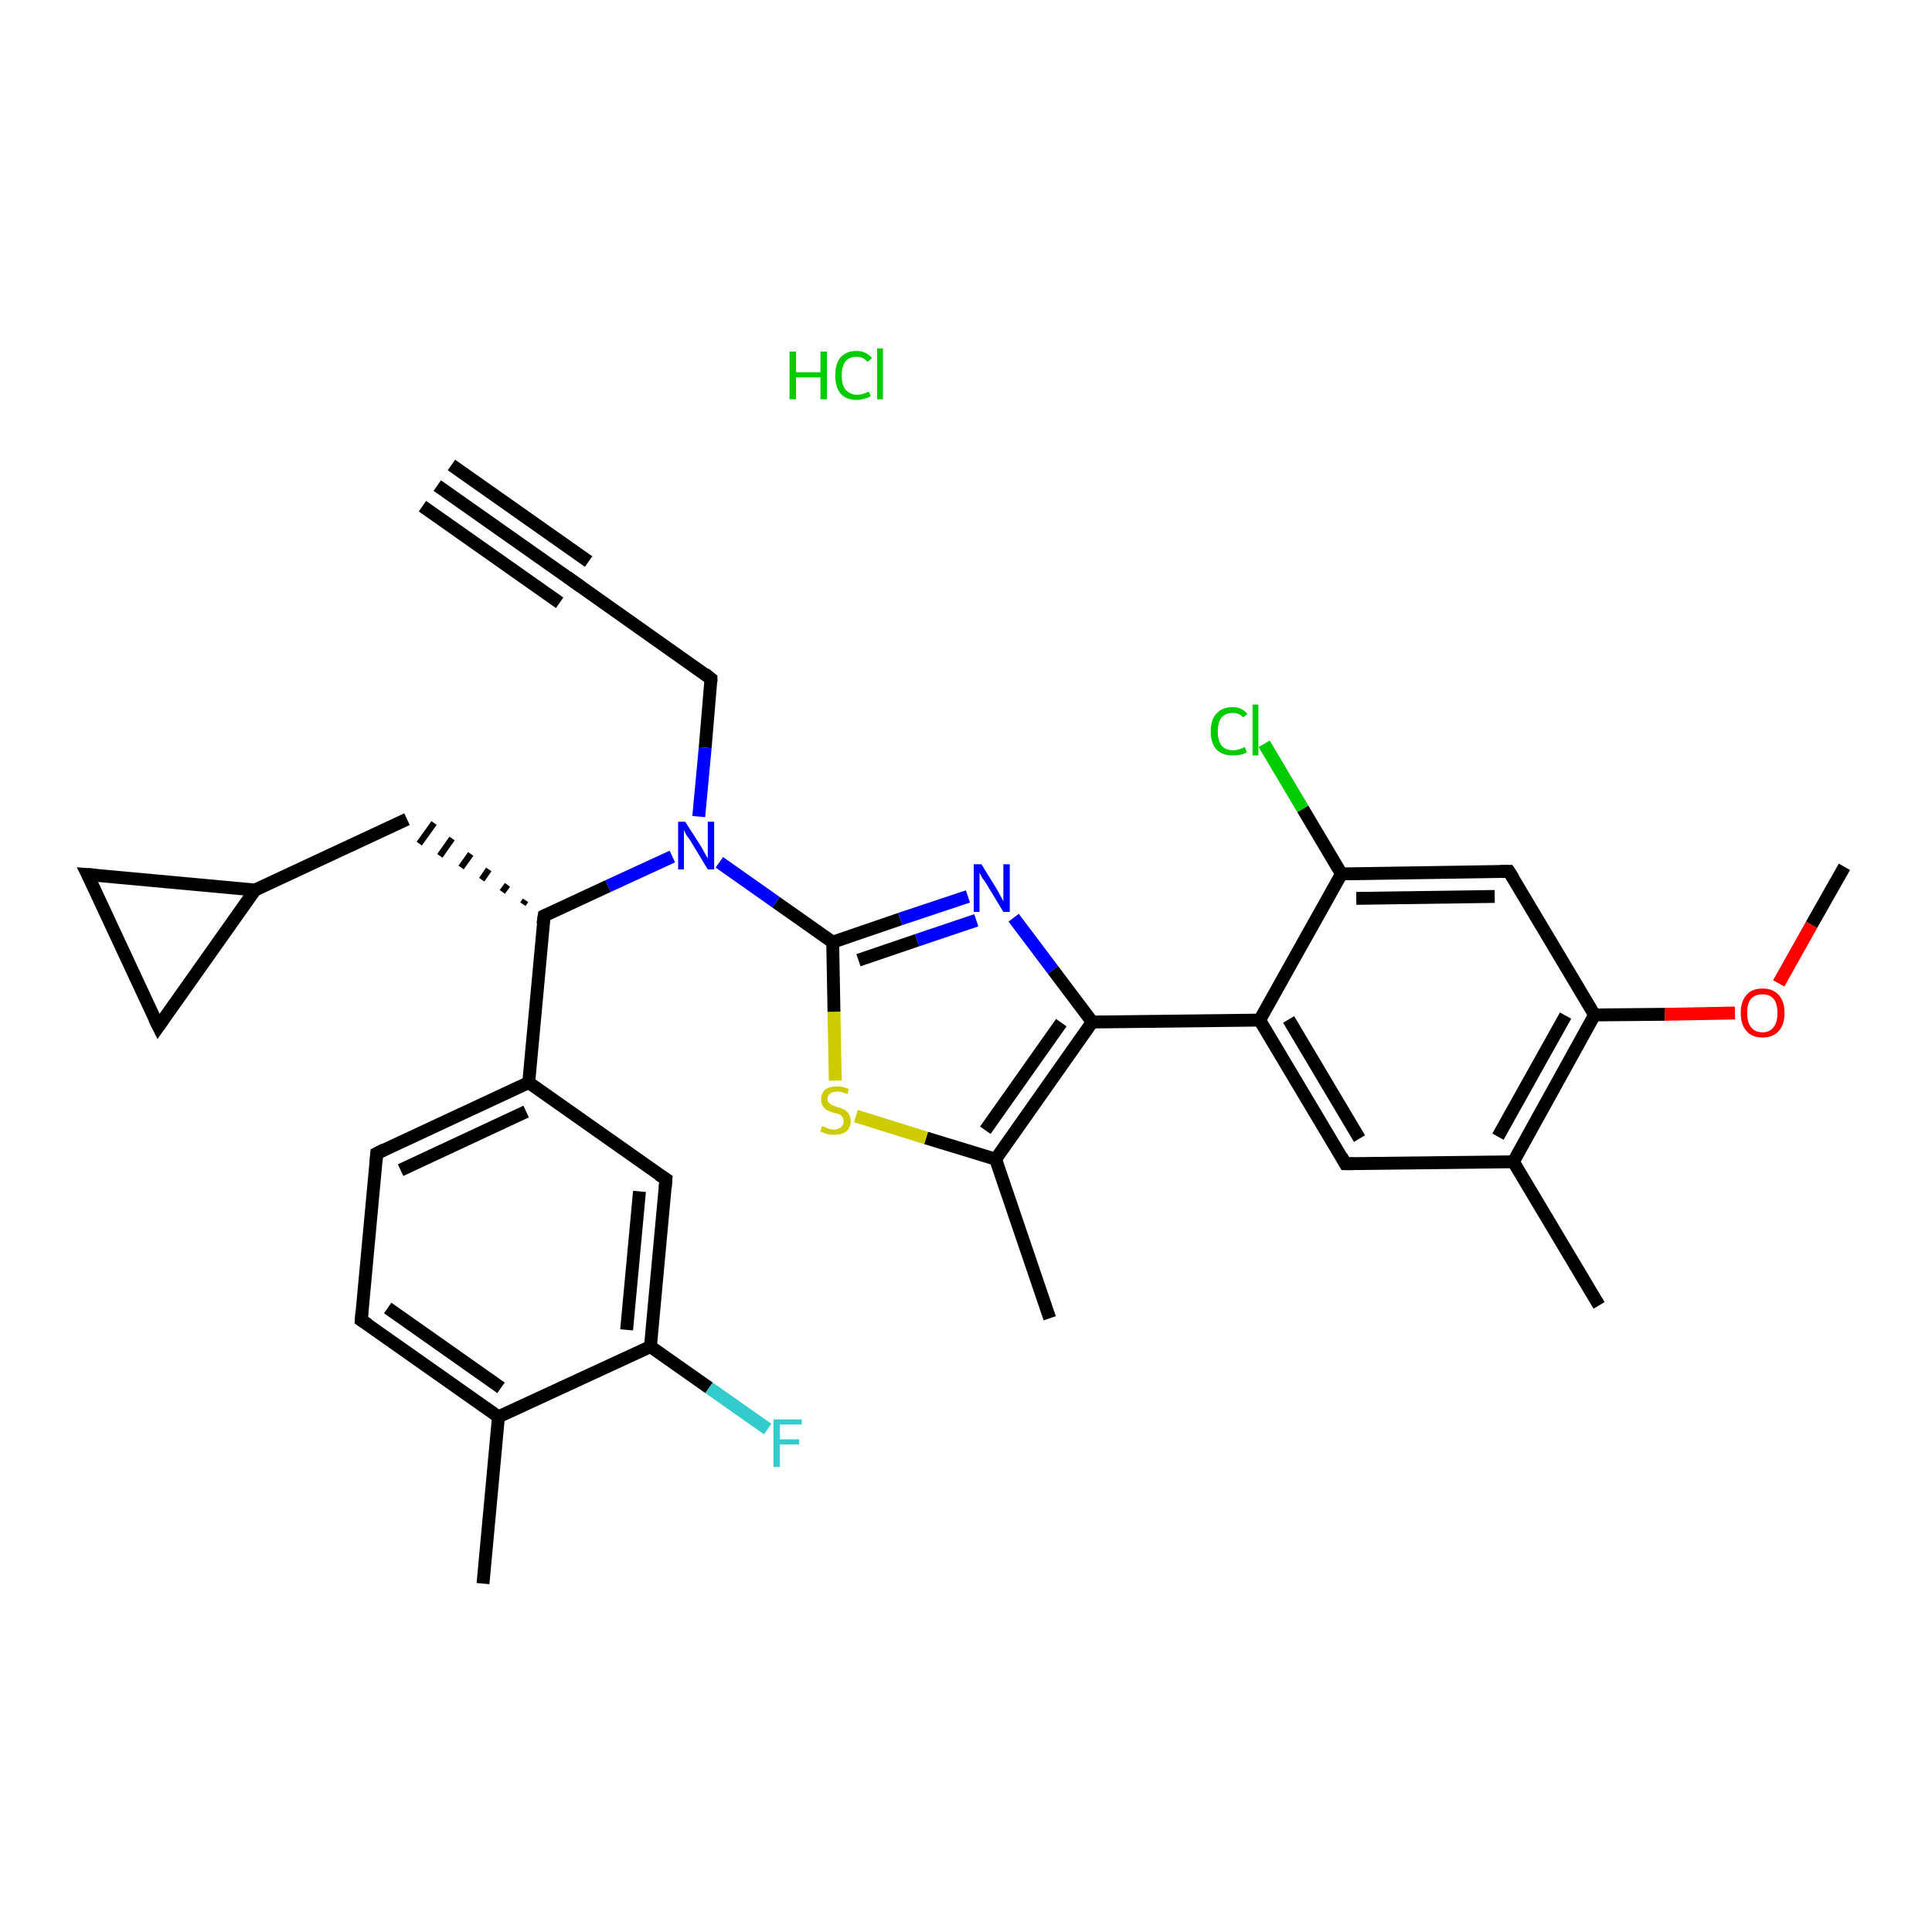 <?xml version='1.0' encoding='iso-8859-1'?>
<svg version='1.1' baseProfile='full'
              xmlns='http://www.w3.org/2000/svg'
                      xmlns:rdkit='http://www.rdkit.org/xml'
                      xmlns:xlink='http://www.w3.org/1999/xlink'
                  xml:space='preserve'
width='300px' height='300px' viewBox='0 0 300 300'>
<!-- END OF HEADER -->
<rect style='opacity:1.0;fill:#FFFFFF;stroke:none' width='300.0' height='300.0' x='0.0' y='0.0'> </rect>
<path class='bond-0 atom-0 atom-1' d='M 67.9,75.4 L 89.2,90.4' style='fill:none;fill-rule:evenodd;stroke:#000000;stroke-width:2.0px;stroke-linecap:butt;stroke-linejoin:miter;stroke-opacity:1' />
<path class='bond-0 atom-0 atom-1' d='M 70.1,72.2 L 91.4,87.2' style='fill:none;fill-rule:evenodd;stroke:#000000;stroke-width:2.0px;stroke-linecap:butt;stroke-linejoin:miter;stroke-opacity:1' />
<path class='bond-0 atom-0 atom-1' d='M 65.6,78.6 L 86.9,93.6' style='fill:none;fill-rule:evenodd;stroke:#000000;stroke-width:2.0px;stroke-linecap:butt;stroke-linejoin:miter;stroke-opacity:1' />
<path class='bond-1 atom-1 atom-2' d='M 89.2,90.4 L 110.4,105.4' style='fill:none;fill-rule:evenodd;stroke:#000000;stroke-width:2.0px;stroke-linecap:butt;stroke-linejoin:miter;stroke-opacity:1' />
<path class='bond-2 atom-2 atom-3' d='M 110.4,105.4 L 109.5,116.1' style='fill:none;fill-rule:evenodd;stroke:#000000;stroke-width:2.0px;stroke-linecap:butt;stroke-linejoin:miter;stroke-opacity:1' />
<path class='bond-2 atom-2 atom-3' d='M 109.5,116.1 L 108.5,126.8' style='fill:none;fill-rule:evenodd;stroke:#0000FF;stroke-width:2.0px;stroke-linecap:butt;stroke-linejoin:miter;stroke-opacity:1' />
<path class='bond-3 atom-3 atom-4' d='M 111.7,133.9 L 120.5,140.1' style='fill:none;fill-rule:evenodd;stroke:#0000FF;stroke-width:2.0px;stroke-linecap:butt;stroke-linejoin:miter;stroke-opacity:1' />
<path class='bond-3 atom-3 atom-4' d='M 120.5,140.1 L 129.3,146.3' style='fill:none;fill-rule:evenodd;stroke:#000000;stroke-width:2.0px;stroke-linecap:butt;stroke-linejoin:miter;stroke-opacity:1' />
<path class='bond-4 atom-4 atom-5' d='M 129.3,146.3 L 139.8,142.7' style='fill:none;fill-rule:evenodd;stroke:#000000;stroke-width:2.0px;stroke-linecap:butt;stroke-linejoin:miter;stroke-opacity:1' />
<path class='bond-4 atom-4 atom-5' d='M 139.8,142.7 L 150.3,139.2' style='fill:none;fill-rule:evenodd;stroke:#0000FF;stroke-width:2.0px;stroke-linecap:butt;stroke-linejoin:miter;stroke-opacity:1' />
<path class='bond-4 atom-4 atom-5' d='M 133.3,149.1 L 142.4,146.0' style='fill:none;fill-rule:evenodd;stroke:#000000;stroke-width:2.0px;stroke-linecap:butt;stroke-linejoin:miter;stroke-opacity:1' />
<path class='bond-4 atom-4 atom-5' d='M 142.4,146.0 L 151.6,142.9' style='fill:none;fill-rule:evenodd;stroke:#0000FF;stroke-width:2.0px;stroke-linecap:butt;stroke-linejoin:miter;stroke-opacity:1' />
<path class='bond-5 atom-5 atom-6' d='M 157.4,142.5 L 163.5,150.6' style='fill:none;fill-rule:evenodd;stroke:#0000FF;stroke-width:2.0px;stroke-linecap:butt;stroke-linejoin:miter;stroke-opacity:1' />
<path class='bond-5 atom-5 atom-6' d='M 163.5,150.6 L 169.6,158.7' style='fill:none;fill-rule:evenodd;stroke:#000000;stroke-width:2.0px;stroke-linecap:butt;stroke-linejoin:miter;stroke-opacity:1' />
<path class='bond-6 atom-6 atom-7' d='M 169.6,158.7 L 195.6,158.4' style='fill:none;fill-rule:evenodd;stroke:#000000;stroke-width:2.0px;stroke-linecap:butt;stroke-linejoin:miter;stroke-opacity:1' />
<path class='bond-7 atom-7 atom-8' d='M 195.6,158.4 L 208.9,180.7' style='fill:none;fill-rule:evenodd;stroke:#000000;stroke-width:2.0px;stroke-linecap:butt;stroke-linejoin:miter;stroke-opacity:1' />
<path class='bond-7 atom-7 atom-8' d='M 200.1,158.3 L 211.1,176.8' style='fill:none;fill-rule:evenodd;stroke:#000000;stroke-width:2.0px;stroke-linecap:butt;stroke-linejoin:miter;stroke-opacity:1' />
<path class='bond-8 atom-8 atom-9' d='M 208.9,180.7 L 235.0,180.4' style='fill:none;fill-rule:evenodd;stroke:#000000;stroke-width:2.0px;stroke-linecap:butt;stroke-linejoin:miter;stroke-opacity:1' />
<path class='bond-9 atom-9 atom-10' d='M 235.0,180.4 L 248.3,202.7' style='fill:none;fill-rule:evenodd;stroke:#000000;stroke-width:2.0px;stroke-linecap:butt;stroke-linejoin:miter;stroke-opacity:1' />
<path class='bond-10 atom-9 atom-11' d='M 235.0,180.4 L 247.6,157.6' style='fill:none;fill-rule:evenodd;stroke:#000000;stroke-width:2.0px;stroke-linecap:butt;stroke-linejoin:miter;stroke-opacity:1' />
<path class='bond-10 atom-9 atom-11' d='M 232.6,176.5 L 243.1,157.7' style='fill:none;fill-rule:evenodd;stroke:#000000;stroke-width:2.0px;stroke-linecap:butt;stroke-linejoin:miter;stroke-opacity:1' />
<path class='bond-11 atom-11 atom-12' d='M 247.6,157.6 L 258.5,157.5' style='fill:none;fill-rule:evenodd;stroke:#000000;stroke-width:2.0px;stroke-linecap:butt;stroke-linejoin:miter;stroke-opacity:1' />
<path class='bond-11 atom-11 atom-12' d='M 258.5,157.5 L 269.4,157.3' style='fill:none;fill-rule:evenodd;stroke:#FF0000;stroke-width:2.0px;stroke-linecap:butt;stroke-linejoin:miter;stroke-opacity:1' />
<path class='bond-12 atom-12 atom-13' d='M 276.2,152.7 L 281.3,143.6' style='fill:none;fill-rule:evenodd;stroke:#FF0000;stroke-width:2.0px;stroke-linecap:butt;stroke-linejoin:miter;stroke-opacity:1' />
<path class='bond-12 atom-12 atom-13' d='M 281.3,143.6 L 286.4,134.6' style='fill:none;fill-rule:evenodd;stroke:#000000;stroke-width:2.0px;stroke-linecap:butt;stroke-linejoin:miter;stroke-opacity:1' />
<path class='bond-13 atom-11 atom-14' d='M 247.6,157.6 L 234.3,135.3' style='fill:none;fill-rule:evenodd;stroke:#000000;stroke-width:2.0px;stroke-linecap:butt;stroke-linejoin:miter;stroke-opacity:1' />
<path class='bond-14 atom-14 atom-15' d='M 234.3,135.3 L 208.3,135.7' style='fill:none;fill-rule:evenodd;stroke:#000000;stroke-width:2.0px;stroke-linecap:butt;stroke-linejoin:miter;stroke-opacity:1' />
<path class='bond-14 atom-14 atom-15' d='M 232.1,139.2 L 210.6,139.5' style='fill:none;fill-rule:evenodd;stroke:#000000;stroke-width:2.0px;stroke-linecap:butt;stroke-linejoin:miter;stroke-opacity:1' />
<path class='bond-15 atom-15 atom-16' d='M 208.3,135.7 L 202.3,125.6' style='fill:none;fill-rule:evenodd;stroke:#000000;stroke-width:2.0px;stroke-linecap:butt;stroke-linejoin:miter;stroke-opacity:1' />
<path class='bond-15 atom-15 atom-16' d='M 202.3,125.6 L 196.3,115.5' style='fill:none;fill-rule:evenodd;stroke:#00CC00;stroke-width:2.0px;stroke-linecap:butt;stroke-linejoin:miter;stroke-opacity:1' />
<path class='bond-16 atom-6 atom-17' d='M 169.6,158.7 L 154.6,180.0' style='fill:none;fill-rule:evenodd;stroke:#000000;stroke-width:2.0px;stroke-linecap:butt;stroke-linejoin:miter;stroke-opacity:1' />
<path class='bond-16 atom-6 atom-17' d='M 164.8,158.8 L 153.0,175.5' style='fill:none;fill-rule:evenodd;stroke:#000000;stroke-width:2.0px;stroke-linecap:butt;stroke-linejoin:miter;stroke-opacity:1' />
<path class='bond-17 atom-17 atom-18' d='M 154.6,180.0 L 163.0,204.7' style='fill:none;fill-rule:evenodd;stroke:#000000;stroke-width:2.0px;stroke-linecap:butt;stroke-linejoin:miter;stroke-opacity:1' />
<path class='bond-18 atom-17 atom-19' d='M 154.6,180.0 L 143.8,176.7' style='fill:none;fill-rule:evenodd;stroke:#000000;stroke-width:2.0px;stroke-linecap:butt;stroke-linejoin:miter;stroke-opacity:1' />
<path class='bond-18 atom-17 atom-19' d='M 143.8,176.7 L 132.9,173.3' style='fill:none;fill-rule:evenodd;stroke:#CCCC00;stroke-width:2.0px;stroke-linecap:butt;stroke-linejoin:miter;stroke-opacity:1' />
<path class='bond-19 atom-3 atom-20' d='M 104.4,133.0 L 94.4,137.6' style='fill:none;fill-rule:evenodd;stroke:#0000FF;stroke-width:2.0px;stroke-linecap:butt;stroke-linejoin:miter;stroke-opacity:1' />
<path class='bond-19 atom-3 atom-20' d='M 94.4,137.6 L 84.5,142.2' style='fill:none;fill-rule:evenodd;stroke:#000000;stroke-width:2.0px;stroke-linecap:butt;stroke-linejoin:miter;stroke-opacity:1' />
<path class='bond-20 atom-20 atom-21' d='M 81.6,139.8 L 81.2,140.4' style='fill:none;fill-rule:evenodd;stroke:#000000;stroke-width:1.0px;stroke-linecap:butt;stroke-linejoin:miter;stroke-opacity:1' />
<path class='bond-20 atom-20 atom-21' d='M 78.8,137.4 L 78.0,138.5' style='fill:none;fill-rule:evenodd;stroke:#000000;stroke-width:1.0px;stroke-linecap:butt;stroke-linejoin:miter;stroke-opacity:1' />
<path class='bond-20 atom-20 atom-21' d='M 75.9,135.0 L 74.8,136.6' style='fill:none;fill-rule:evenodd;stroke:#000000;stroke-width:1.0px;stroke-linecap:butt;stroke-linejoin:miter;stroke-opacity:1' />
<path class='bond-20 atom-20 atom-21' d='M 73.1,132.6 L 71.6,134.7' style='fill:none;fill-rule:evenodd;stroke:#000000;stroke-width:1.0px;stroke-linecap:butt;stroke-linejoin:miter;stroke-opacity:1' />
<path class='bond-20 atom-20 atom-21' d='M 70.2,130.2 L 68.3,132.9' style='fill:none;fill-rule:evenodd;stroke:#000000;stroke-width:1.0px;stroke-linecap:butt;stroke-linejoin:miter;stroke-opacity:1' />
<path class='bond-20 atom-20 atom-21' d='M 67.4,127.8 L 65.1,131.0' style='fill:none;fill-rule:evenodd;stroke:#000000;stroke-width:1.0px;stroke-linecap:butt;stroke-linejoin:miter;stroke-opacity:1' />
<path class='bond-21 atom-21 atom-22' d='M 63.2,127.2 L 39.6,138.2' style='fill:none;fill-rule:evenodd;stroke:#000000;stroke-width:2.0px;stroke-linecap:butt;stroke-linejoin:miter;stroke-opacity:1' />
<path class='bond-22 atom-22 atom-23' d='M 39.6,138.2 L 24.6,159.4' style='fill:none;fill-rule:evenodd;stroke:#000000;stroke-width:2.0px;stroke-linecap:butt;stroke-linejoin:miter;stroke-opacity:1' />
<path class='bond-23 atom-23 atom-24' d='M 24.6,159.4 L 13.6,135.8' style='fill:none;fill-rule:evenodd;stroke:#000000;stroke-width:2.0px;stroke-linecap:butt;stroke-linejoin:miter;stroke-opacity:1' />
<path class='bond-24 atom-20 atom-25' d='M 84.5,142.2 L 82.1,168.1' style='fill:none;fill-rule:evenodd;stroke:#000000;stroke-width:2.0px;stroke-linecap:butt;stroke-linejoin:miter;stroke-opacity:1' />
<path class='bond-25 atom-25 atom-26' d='M 82.1,168.1 L 58.5,179.1' style='fill:none;fill-rule:evenodd;stroke:#000000;stroke-width:2.0px;stroke-linecap:butt;stroke-linejoin:miter;stroke-opacity:1' />
<path class='bond-25 atom-25 atom-26' d='M 81.7,172.6 L 62.2,181.7' style='fill:none;fill-rule:evenodd;stroke:#000000;stroke-width:2.0px;stroke-linecap:butt;stroke-linejoin:miter;stroke-opacity:1' />
<path class='bond-26 atom-26 atom-27' d='M 58.5,179.1 L 56.1,205.0' style='fill:none;fill-rule:evenodd;stroke:#000000;stroke-width:2.0px;stroke-linecap:butt;stroke-linejoin:miter;stroke-opacity:1' />
<path class='bond-27 atom-27 atom-28' d='M 56.1,205.0 L 77.4,220.0' style='fill:none;fill-rule:evenodd;stroke:#000000;stroke-width:2.0px;stroke-linecap:butt;stroke-linejoin:miter;stroke-opacity:1' />
<path class='bond-27 atom-27 atom-28' d='M 60.2,203.1 L 77.8,215.5' style='fill:none;fill-rule:evenodd;stroke:#000000;stroke-width:2.0px;stroke-linecap:butt;stroke-linejoin:miter;stroke-opacity:1' />
<path class='bond-28 atom-28 atom-29' d='M 77.4,220.0 L 75.0,245.9' style='fill:none;fill-rule:evenodd;stroke:#000000;stroke-width:2.0px;stroke-linecap:butt;stroke-linejoin:miter;stroke-opacity:1' />
<path class='bond-29 atom-28 atom-30' d='M 77.4,220.0 L 101.0,209.1' style='fill:none;fill-rule:evenodd;stroke:#000000;stroke-width:2.0px;stroke-linecap:butt;stroke-linejoin:miter;stroke-opacity:1' />
<path class='bond-30 atom-30 atom-31' d='M 101.0,209.1 L 110.1,215.5' style='fill:none;fill-rule:evenodd;stroke:#000000;stroke-width:2.0px;stroke-linecap:butt;stroke-linejoin:miter;stroke-opacity:1' />
<path class='bond-30 atom-30 atom-31' d='M 110.1,215.5 L 119.2,221.9' style='fill:none;fill-rule:evenodd;stroke:#33CCCC;stroke-width:2.0px;stroke-linecap:butt;stroke-linejoin:miter;stroke-opacity:1' />
<path class='bond-31 atom-30 atom-32' d='M 101.0,209.1 L 103.4,183.1' style='fill:none;fill-rule:evenodd;stroke:#000000;stroke-width:2.0px;stroke-linecap:butt;stroke-linejoin:miter;stroke-opacity:1' />
<path class='bond-31 atom-30 atom-32' d='M 97.3,206.5 L 99.3,185.0' style='fill:none;fill-rule:evenodd;stroke:#000000;stroke-width:2.0px;stroke-linecap:butt;stroke-linejoin:miter;stroke-opacity:1' />
<path class='bond-32 atom-19 atom-4' d='M 129.7,167.8 L 129.5,157.1' style='fill:none;fill-rule:evenodd;stroke:#CCCC00;stroke-width:2.0px;stroke-linecap:butt;stroke-linejoin:miter;stroke-opacity:1' />
<path class='bond-32 atom-19 atom-4' d='M 129.5,157.1 L 129.3,146.3' style='fill:none;fill-rule:evenodd;stroke:#000000;stroke-width:2.0px;stroke-linecap:butt;stroke-linejoin:miter;stroke-opacity:1' />
<path class='bond-33 atom-24 atom-22' d='M 13.6,135.8 L 39.6,138.2' style='fill:none;fill-rule:evenodd;stroke:#000000;stroke-width:2.0px;stroke-linecap:butt;stroke-linejoin:miter;stroke-opacity:1' />
<path class='bond-34 atom-32 atom-25' d='M 103.4,183.1 L 82.1,168.1' style='fill:none;fill-rule:evenodd;stroke:#000000;stroke-width:2.0px;stroke-linecap:butt;stroke-linejoin:miter;stroke-opacity:1' />
<path class='bond-35 atom-15 atom-7' d='M 208.3,135.7 L 195.6,158.4' style='fill:none;fill-rule:evenodd;stroke:#000000;stroke-width:2.0px;stroke-linecap:butt;stroke-linejoin:miter;stroke-opacity:1' />
<path d='M 88.1,89.6 L 89.2,90.4 L 90.2,91.1' style='fill:none;stroke:#000000;stroke-width:2.0px;stroke-linecap:butt;stroke-linejoin:miter;stroke-opacity:1;' />
<path d='M 109.4,104.6 L 110.4,105.4 L 110.4,105.9' style='fill:none;stroke:#000000;stroke-width:2.0px;stroke-linecap:butt;stroke-linejoin:miter;stroke-opacity:1;' />
<path d='M 208.3,179.6 L 208.9,180.7 L 210.2,180.7' style='fill:none;stroke:#000000;stroke-width:2.0px;stroke-linecap:butt;stroke-linejoin:miter;stroke-opacity:1;' />
<path d='M 235.0,136.4 L 234.3,135.3 L 233.0,135.3' style='fill:none;stroke:#000000;stroke-width:2.0px;stroke-linecap:butt;stroke-linejoin:miter;stroke-opacity:1;' />
<path d='M 84.9,142.0 L 84.5,142.2 L 84.3,143.5' style='fill:none;stroke:#000000;stroke-width:2.0px;stroke-linecap:butt;stroke-linejoin:miter;stroke-opacity:1;' />
<path d='M 25.3,158.4 L 24.6,159.4 L 24.0,158.2' style='fill:none;stroke:#000000;stroke-width:2.0px;stroke-linecap:butt;stroke-linejoin:miter;stroke-opacity:1;' />
<path d='M 14.2,137.0 L 13.6,135.8 L 14.9,135.9' style='fill:none;stroke:#000000;stroke-width:2.0px;stroke-linecap:butt;stroke-linejoin:miter;stroke-opacity:1;' />
<path d='M 59.7,178.5 L 58.5,179.1 L 58.4,180.4' style='fill:none;stroke:#000000;stroke-width:2.0px;stroke-linecap:butt;stroke-linejoin:miter;stroke-opacity:1;' />
<path d='M 56.2,203.7 L 56.1,205.0 L 57.2,205.7' style='fill:none;stroke:#000000;stroke-width:2.0px;stroke-linecap:butt;stroke-linejoin:miter;stroke-opacity:1;' />
<path d='M 103.3,184.4 L 103.4,183.1 L 102.3,182.4' style='fill:none;stroke:#000000;stroke-width:2.0px;stroke-linecap:butt;stroke-linejoin:miter;stroke-opacity:1;' />
<path class='atom-3' d='M 106.4 127.6
L 108.9 131.5
Q 109.1 131.9, 109.5 132.6
Q 109.9 133.3, 109.9 133.3
L 109.9 127.6
L 110.9 127.6
L 110.9 135.0
L 109.9 135.0
L 107.3 130.7
Q 107.0 130.2, 106.6 129.7
Q 106.3 129.1, 106.2 128.9
L 106.2 135.0
L 105.3 135.0
L 105.3 127.6
L 106.4 127.6
' fill='#0000FF'/>
<path class='atom-5' d='M 152.4 134.2
L 154.8 138.1
Q 155.0 138.5, 155.4 139.2
Q 155.8 139.9, 155.8 140.0
L 155.8 134.2
L 156.8 134.2
L 156.8 141.6
L 155.8 141.6
L 153.2 137.3
Q 152.9 136.8, 152.5 136.3
Q 152.2 135.7, 152.1 135.5
L 152.1 141.6
L 151.2 141.6
L 151.2 134.2
L 152.4 134.2
' fill='#0000FF'/>
<path class='atom-12' d='M 270.3 157.3
Q 270.3 155.5, 271.2 154.5
Q 272.0 153.5, 273.7 153.5
Q 275.3 153.5, 276.2 154.5
Q 277.1 155.5, 277.1 157.3
Q 277.1 159.1, 276.2 160.1
Q 275.3 161.1, 273.7 161.1
Q 272.0 161.1, 271.2 160.1
Q 270.3 159.1, 270.3 157.3
M 273.7 160.3
Q 274.8 160.3, 275.4 159.5
Q 276.0 158.8, 276.0 157.3
Q 276.0 155.8, 275.4 155.1
Q 274.8 154.4, 273.7 154.4
Q 272.5 154.4, 271.9 155.1
Q 271.3 155.8, 271.3 157.3
Q 271.3 158.8, 271.9 159.5
Q 272.5 160.3, 273.7 160.3
' fill='#FF0000'/>
<path class='atom-16' d='M 188.0 113.6
Q 188.0 111.7, 188.9 110.8
Q 189.8 109.8, 191.4 109.8
Q 192.9 109.8, 193.7 110.9
L 193.0 111.4
Q 192.5 110.7, 191.4 110.7
Q 190.3 110.7, 189.7 111.4
Q 189.1 112.1, 189.1 113.6
Q 189.1 115.0, 189.7 115.8
Q 190.3 116.5, 191.5 116.5
Q 192.3 116.5, 193.3 116.0
L 193.6 116.8
Q 193.2 117.1, 192.6 117.2
Q 192.0 117.3, 191.4 117.3
Q 189.8 117.3, 188.9 116.4
Q 188.0 115.4, 188.0 113.6
' fill='#00CC00'/>
<path class='atom-16' d='M 194.5 109.4
L 195.4 109.4
L 195.4 117.3
L 194.5 117.3
L 194.5 109.4
' fill='#00CC00'/>
<path class='atom-19' d='M 127.6 174.9
Q 127.7 174.9, 128.1 175.0
Q 128.4 175.2, 128.8 175.3
Q 129.2 175.4, 129.5 175.4
Q 130.2 175.4, 130.6 175.0
Q 131.0 174.7, 131.0 174.1
Q 131.0 173.7, 130.8 173.4
Q 130.6 173.2, 130.3 173.0
Q 130.0 172.9, 129.5 172.8
Q 128.8 172.6, 128.4 172.4
Q 128.1 172.2, 127.8 171.8
Q 127.5 171.4, 127.5 170.7
Q 127.5 169.8, 128.1 169.2
Q 128.8 168.7, 130.0 168.7
Q 130.9 168.7, 131.8 169.1
L 131.6 169.9
Q 130.7 169.5, 130.0 169.5
Q 129.3 169.5, 128.9 169.8
Q 128.5 170.1, 128.5 170.6
Q 128.5 171.0, 128.7 171.2
Q 129.0 171.5, 129.2 171.6
Q 129.5 171.7, 130.0 171.9
Q 130.7 172.1, 131.1 172.3
Q 131.5 172.5, 131.8 173.0
Q 132.1 173.4, 132.1 174.1
Q 132.1 175.1, 131.4 175.7
Q 130.7 176.2, 129.6 176.2
Q 128.9 176.2, 128.4 176.1
Q 127.9 175.9, 127.4 175.7
L 127.6 174.9
' fill='#CCCC00'/>
<path class='atom-31' d='M 120.1 220.4
L 124.5 220.4
L 124.5 221.2
L 121.1 221.2
L 121.1 223.5
L 124.1 223.5
L 124.1 224.3
L 121.1 224.3
L 121.1 227.8
L 120.1 227.8
L 120.1 220.4
' fill='#33CCCC'/>
<path class='atom-33' d='M 122.6 54.6
L 123.6 54.6
L 123.6 57.8
L 127.4 57.8
L 127.4 54.6
L 128.4 54.6
L 128.4 62.0
L 127.4 62.0
L 127.4 58.6
L 123.6 58.6
L 123.6 62.0
L 122.6 62.0
L 122.6 54.6
' fill='#00CC00'/>
<path class='atom-33' d='M 129.7 58.3
Q 129.7 56.5, 130.5 55.5
Q 131.4 54.5, 133.0 54.5
Q 134.5 54.5, 135.4 55.6
L 134.7 56.2
Q 134.1 55.4, 133.0 55.4
Q 131.9 55.4, 131.3 56.1
Q 130.7 56.9, 130.7 58.3
Q 130.7 59.8, 131.3 60.5
Q 132.0 61.3, 133.1 61.3
Q 133.9 61.3, 134.9 60.8
L 135.2 61.5
Q 134.8 61.8, 134.2 61.9
Q 133.6 62.1, 133.0 62.1
Q 131.4 62.1, 130.5 61.1
Q 129.7 60.1, 129.7 58.3
' fill='#00CC00'/>
<path class='atom-33' d='M 136.2 54.1
L 137.1 54.1
L 137.1 62.0
L 136.2 62.0
L 136.2 54.1
' fill='#00CC00'/>
</svg>
